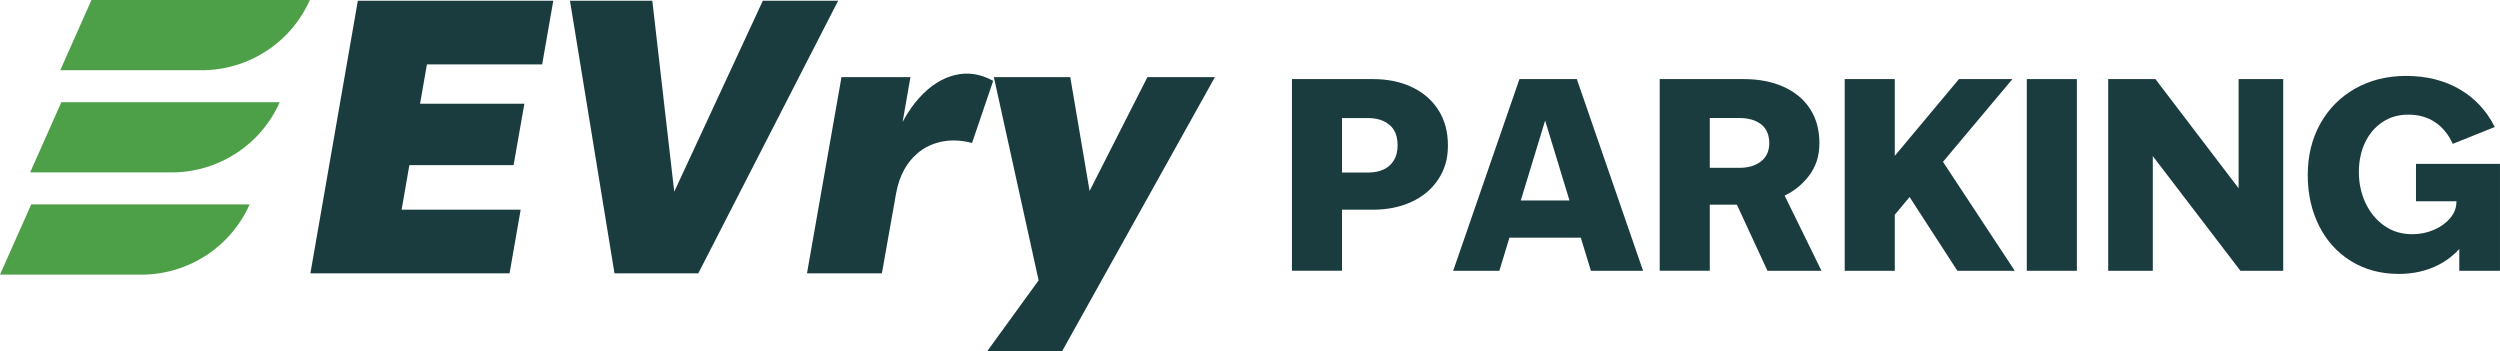<?xml version="1.0" encoding="utf-8"?>
<svg xmlns="http://www.w3.org/2000/svg" fill="none" height="100%" overflow="visible" preserveAspectRatio="none" style="display: block;" viewBox="0 0 541 76" width="100%">
<g clip-path="url(#clip0_0_357)" id="logo_evry_parking 1">
<g id=" 1">
<g id="Group">
<g id="Group_2">
<path d="M77.436 0.163H119.73L117.324 13.938H86.105L93.33 8.51L85.948 50.882L80.651 45.373H112.674L110.267 59.148H67.169L77.436 0.163ZM81.77 22.442H113.472L111.142 35.729H79.44L81.765 22.442H81.77Z" fill="#1A3C3E" id="Vector"/>
<path d="M123.343 0.163H141.16L147.179 52.581H140.758L165.078 0.163H181.369L151.112 59.148H132.974L123.343 0.163Z" fill="#1A3C3E" id="Vector_2"/>
<path d="M182.092 16.689H197.019L194.292 32.326L193.412 30.784C194.803 26.893 196.661 23.669 198.991 21.102C201.316 18.535 203.875 16.917 206.656 16.239C209.437 15.566 212.191 15.984 214.924 17.492L210.35 30.942C207.726 30.241 205.254 30.214 202.924 30.86C200.593 31.506 198.643 32.776 197.063 34.67C195.482 36.559 194.428 38.99 193.89 41.965L190.843 59.142H174.633L182.097 16.689H182.092Z" fill="#1A3C3E" id="Vector_3"/>
<path d="M226.391 58.415L229.118 54.448L248.299 16.695H262.906L229.84 76H213.631L226.391 58.421V58.415ZM215.076 16.689H231.606L238.027 54.524L232.888 65.14H225.744L215.07 16.689H215.076Z" fill="#1A3C3E" id="Vector_4"/>
</g>
<path d="M43.653 15.197H13.037L19.795 0H67.055C62.948 9.243 53.773 15.197 43.653 15.197Z" fill="#4EA048" id="Vector_5"/>
<path d="M37.134 37.313H6.519L13.276 22.117H60.536C56.429 31.36 47.254 37.313 37.134 37.313Z" fill="#4EA048" id="Vector_6"/>
<path d="M30.616 59.43H0L6.758 44.233H54.017C49.911 53.476 40.736 59.43 30.616 59.43Z" fill="#4EA048" id="Vector_7"/>
</g>
<g id="Group_3">
<path d="M279.577 17.113H297.074C300.312 17.113 303.153 17.704 305.597 18.877C308.042 20.054 309.943 21.715 311.301 23.864C312.654 26.014 313.333 28.548 313.333 31.474C313.333 34.399 312.626 36.744 311.214 38.855C309.802 40.961 307.873 42.578 305.429 43.696C302.984 44.819 300.198 45.379 297.074 45.379H285.053V37.341H296.004C297.319 37.341 298.449 37.123 299.394 36.684C300.333 36.25 301.078 35.593 301.621 34.719C302.164 33.845 302.441 32.765 302.441 31.474C302.441 29.498 301.86 28.016 300.692 27.029C299.524 26.041 297.965 25.547 296.004 25.547H286.465L290.414 22.752V58.594H279.577V17.113Z" fill="#1A3C3E" id="Vector_8"/>
<path d="M328.803 17.113H341.221L355.562 58.6H344.274L332.758 20.814H335.974L324.458 58.6H314.468L328.809 17.113H328.803ZM321.747 43.387H345.116V51.425H321.747V43.387Z" fill="#1A3C3E" id="Vector_9"/>
<path d="M359.169 17.113H377.345C380.621 17.113 383.5 17.672 385.982 18.795C388.465 19.919 390.377 21.514 391.713 23.582C393.05 25.655 393.718 28.114 393.718 30.963C393.718 33.813 392.957 36.076 391.431 38.084C389.904 40.098 387.894 41.639 385.39 42.697C382.886 43.761 380.224 44.293 377.4 44.293H364.639V36.315H376.438C378.356 36.315 379.909 35.848 381.093 34.92C382.278 33.992 382.87 32.668 382.87 30.958C382.87 29.248 382.283 27.821 381.121 26.909C379.953 25.997 378.372 25.541 376.378 25.541H366.046L369.995 22.746V58.589H359.158V17.113H359.169ZM372.831 37.742L383.728 37.286L394.169 58.6H382.484L372.831 37.742Z" fill="#1A3C3E" id="Vector_10"/>
<path d="M399.193 17.113H410.031V58.6H399.193V17.113ZM401.904 43.441L423.921 17.113H435.491L417.369 38.708L415.506 39.908L406.418 50.795L401.904 43.441ZM409.694 37.172L419.401 33.411L435.996 58.6H423.578L409.694 37.172Z" fill="#1A3C3E" id="Vector_11"/>
<path d="M438.598 17.113H449.435V58.6H438.598V17.113Z" fill="#1A3C3E" id="Vector_12"/>
<path d="M456.209 17.113H466.427L487.314 44.521L484.435 44.917V17.113H494.088V58.6H484.831L463.89 31.191L465.868 30.79V58.6H456.215V17.113H456.209Z" fill="#1A3C3E" id="Vector_13"/>
<path d="M508.793 56.521C505.8 54.681 503.485 52.136 501.85 48.885C500.215 45.634 499.395 41.959 499.395 37.856C499.395 33.753 500.297 30.019 502.106 26.773C503.915 23.528 506.435 20.988 509.667 19.164C512.905 17.341 516.572 16.429 520.673 16.429C525.078 16.429 528.935 17.389 532.243 19.305C535.557 21.227 538.094 23.951 539.865 27.484L530.777 31.132C529.875 29.118 528.604 27.56 526.969 26.459C525.334 25.357 523.405 24.809 521.183 24.809C518.962 24.809 517.213 25.341 515.594 26.404C513.975 27.468 512.715 28.939 511.813 30.822C510.911 32.706 510.46 34.839 510.46 37.232C510.46 39.626 510.938 41.894 511.9 43.929C512.861 45.965 514.203 47.598 515.936 48.83C517.669 50.068 519.7 50.681 522.031 50.681C523.688 50.681 525.241 50.366 526.686 49.742C528.137 49.118 529.31 48.271 530.217 47.208C531.119 46.144 531.57 44.966 531.57 43.674V40.651L536.084 43.555H522.819V35.463H540.995V58.6H532.189V49.194L534.221 51.246C532.488 53.943 530.337 55.957 527.756 57.286C525.176 58.616 522.292 59.278 519.092 59.278C515.214 59.278 511.78 58.355 508.793 56.516V56.521Z" fill="#1A3C3E" id="Vector_14"/>
</g>
</g>
</g>
<defs>
<clipPath id="clip0_0_357">
<rect fill="white" height="76" width="541"/>
</clipPath>
</defs>
</svg>